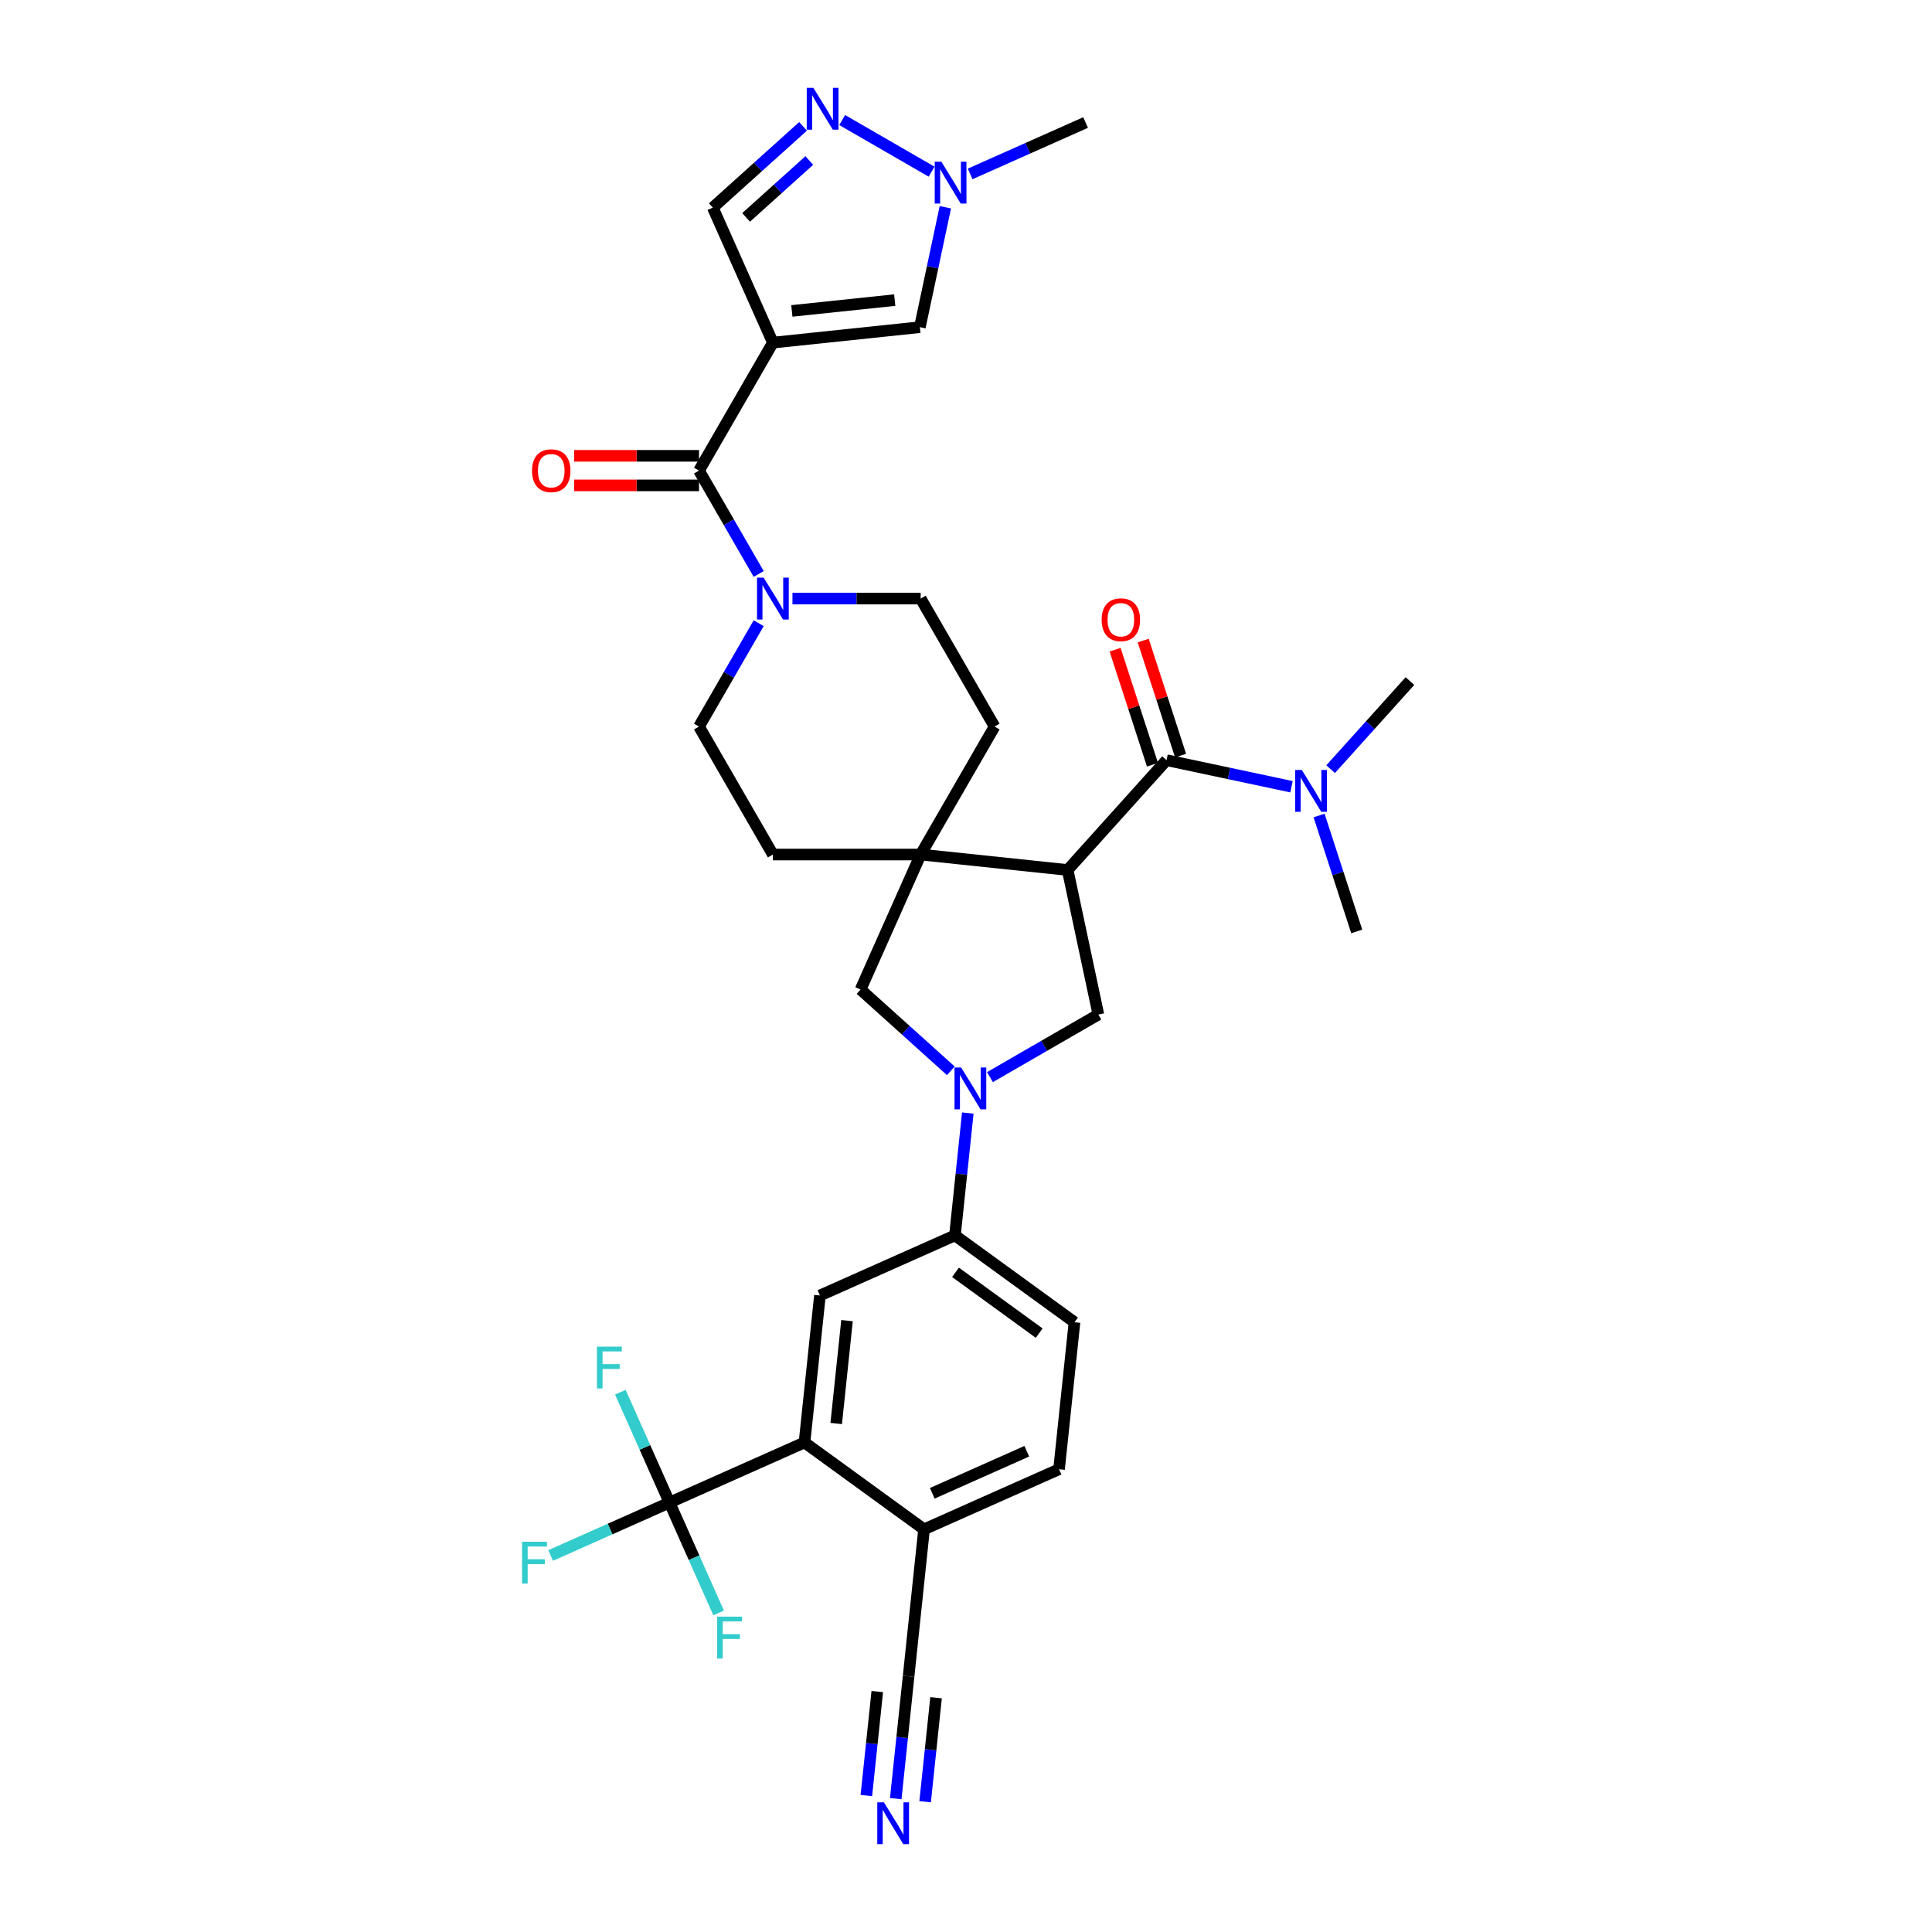 <?xml version='1.0' encoding='iso-8859-1'?>
<svg version='1.1' baseProfile='full'
              xmlns='http://www.w3.org/2000/svg'
                      xmlns:rdkit='http://www.rdkit.org/xml'
                      xmlns:xlink='http://www.w3.org/1999/xlink'
                  xml:space='preserve'
width='1000px' height='1000px' viewBox='0 0 1000 1000'>
<!-- END OF HEADER -->
<rect style='opacity:1.0;fill:#FFFFFF;stroke:none' width='1000' height='1000' x='0' y='0'> </rect>
<path class='bond-2' d='M 552.609,450.303 L 476.539,442.308' style='fill:none;fill-rule:evenodd;stroke:#000000;stroke-width:6px;stroke-linecap:butt;stroke-linejoin:miter;stroke-opacity:1' />
<path class='bond-3' d='M 552.609,450.303 L 603.79,393.461' style='fill:none;fill-rule:evenodd;stroke:#000000;stroke-width:6px;stroke-linecap:butt;stroke-linejoin:miter;stroke-opacity:1' />
<path class='bond-6' d='M 552.609,450.303 L 568.512,525.121' style='fill:none;fill-rule:evenodd;stroke:#000000;stroke-width:6px;stroke-linecap:butt;stroke-linejoin:miter;stroke-opacity:1' />
<path class='bond-0' d='M 400.05,177.343 L 361.806,243.584' style='fill:none;fill-rule:evenodd;stroke:#000000;stroke-width:6px;stroke-linecap:butt;stroke-linejoin:miter;stroke-opacity:1' />
<path class='bond-10' d='M 400.05,177.343 L 476.12,169.347' style='fill:none;fill-rule:evenodd;stroke:#000000;stroke-width:6px;stroke-linecap:butt;stroke-linejoin:miter;stroke-opacity:1' />
<path class='bond-10' d='M 409.862,160.929 L 463.111,155.333' style='fill:none;fill-rule:evenodd;stroke:#000000;stroke-width:6px;stroke-linecap:butt;stroke-linejoin:miter;stroke-opacity:1' />
<path class='bond-12' d='M 400.05,177.343 L 368.939,107.466' style='fill:none;fill-rule:evenodd;stroke:#000000;stroke-width:6px;stroke-linecap:butt;stroke-linejoin:miter;stroke-opacity:1' />
<path class='bond-1' d='M 512.398,557.518 L 540.455,541.319' style='fill:none;fill-rule:evenodd;stroke:#0000FF;stroke-width:6px;stroke-linecap:butt;stroke-linejoin:miter;stroke-opacity:1' />
<path class='bond-1' d='M 540.455,541.319 L 568.512,525.121' style='fill:none;fill-rule:evenodd;stroke:#000000;stroke-width:6px;stroke-linecap:butt;stroke-linejoin:miter;stroke-opacity:1' />
<path class='bond-13' d='M 500.931,576.108 L 497.603,607.772' style='fill:none;fill-rule:evenodd;stroke:#0000FF;stroke-width:6px;stroke-linecap:butt;stroke-linejoin:miter;stroke-opacity:1' />
<path class='bond-13' d='M 497.603,607.772 L 494.275,639.435' style='fill:none;fill-rule:evenodd;stroke:#000000;stroke-width:6px;stroke-linecap:butt;stroke-linejoin:miter;stroke-opacity:1' />
<path class='bond-34' d='M 492.143,554.247 L 468.786,533.215' style='fill:none;fill-rule:evenodd;stroke:#0000FF;stroke-width:6px;stroke-linecap:butt;stroke-linejoin:miter;stroke-opacity:1' />
<path class='bond-34' d='M 468.786,533.215 L 445.428,512.184' style='fill:none;fill-rule:evenodd;stroke:#000000;stroke-width:6px;stroke-linecap:butt;stroke-linejoin:miter;stroke-opacity:1' />
<path class='bond-14' d='M 476.539,442.308 L 445.428,512.184' style='fill:none;fill-rule:evenodd;stroke:#000000;stroke-width:6px;stroke-linecap:butt;stroke-linejoin:miter;stroke-opacity:1' />
<path class='bond-21' d='M 476.539,442.308 L 514.784,376.067' style='fill:none;fill-rule:evenodd;stroke:#000000;stroke-width:6px;stroke-linecap:butt;stroke-linejoin:miter;stroke-opacity:1' />
<path class='bond-22' d='M 476.539,442.308 L 400.05,442.308' style='fill:none;fill-rule:evenodd;stroke:#000000;stroke-width:6px;stroke-linecap:butt;stroke-linejoin:miter;stroke-opacity:1' />
<path class='bond-19' d='M 603.79,393.461 L 636.135,400.336' style='fill:none;fill-rule:evenodd;stroke:#000000;stroke-width:6px;stroke-linecap:butt;stroke-linejoin:miter;stroke-opacity:1' />
<path class='bond-19' d='M 636.135,400.336 L 668.48,407.211' style='fill:none;fill-rule:evenodd;stroke:#0000FF;stroke-width:6px;stroke-linecap:butt;stroke-linejoin:miter;stroke-opacity:1' />
<path class='bond-20' d='M 611.065,391.097 L 601.391,361.326' style='fill:none;fill-rule:evenodd;stroke:#000000;stroke-width:6px;stroke-linecap:butt;stroke-linejoin:miter;stroke-opacity:1' />
<path class='bond-20' d='M 601.391,361.326 L 591.718,331.554' style='fill:none;fill-rule:evenodd;stroke:#FF0000;stroke-width:6px;stroke-linecap:butt;stroke-linejoin:miter;stroke-opacity:1' />
<path class='bond-20' d='M 596.516,395.824 L 586.842,366.053' style='fill:none;fill-rule:evenodd;stroke:#000000;stroke-width:6px;stroke-linecap:butt;stroke-linejoin:miter;stroke-opacity:1' />
<path class='bond-20' d='M 586.842,366.053 L 577.169,336.281' style='fill:none;fill-rule:evenodd;stroke:#FF0000;stroke-width:6px;stroke-linecap:butt;stroke-linejoin:miter;stroke-opacity:1' />
<path class='bond-4' d='M 361.806,243.584 L 377.249,270.333' style='fill:none;fill-rule:evenodd;stroke:#000000;stroke-width:6px;stroke-linecap:butt;stroke-linejoin:miter;stroke-opacity:1' />
<path class='bond-4' d='M 377.249,270.333 L 392.693,297.082' style='fill:none;fill-rule:evenodd;stroke:#0000FF;stroke-width:6px;stroke-linecap:butt;stroke-linejoin:miter;stroke-opacity:1' />
<path class='bond-23' d='M 361.806,235.935 L 329.489,235.935' style='fill:none;fill-rule:evenodd;stroke:#000000;stroke-width:6px;stroke-linecap:butt;stroke-linejoin:miter;stroke-opacity:1' />
<path class='bond-23' d='M 329.489,235.935 L 297.173,235.935' style='fill:none;fill-rule:evenodd;stroke:#FF0000;stroke-width:6px;stroke-linecap:butt;stroke-linejoin:miter;stroke-opacity:1' />
<path class='bond-23' d='M 361.806,251.233 L 329.489,251.233' style='fill:none;fill-rule:evenodd;stroke:#000000;stroke-width:6px;stroke-linecap:butt;stroke-linejoin:miter;stroke-opacity:1' />
<path class='bond-23' d='M 329.489,251.233 L 297.173,251.233' style='fill:none;fill-rule:evenodd;stroke:#FF0000;stroke-width:6px;stroke-linecap:butt;stroke-linejoin:miter;stroke-opacity:1' />
<path class='bond-5' d='M 346.528,777.727 L 416.404,746.616' style='fill:none;fill-rule:evenodd;stroke:#000000;stroke-width:6px;stroke-linecap:butt;stroke-linejoin:miter;stroke-opacity:1' />
<path class='bond-28' d='M 346.528,777.727 L 315.766,791.423' style='fill:none;fill-rule:evenodd;stroke:#000000;stroke-width:6px;stroke-linecap:butt;stroke-linejoin:miter;stroke-opacity:1' />
<path class='bond-28' d='M 315.766,791.423 L 285.004,805.119' style='fill:none;fill-rule:evenodd;stroke:#33CCCC;stroke-width:6px;stroke-linecap:butt;stroke-linejoin:miter;stroke-opacity:1' />
<path class='bond-29' d='M 346.528,777.727 L 333.809,749.16' style='fill:none;fill-rule:evenodd;stroke:#000000;stroke-width:6px;stroke-linecap:butt;stroke-linejoin:miter;stroke-opacity:1' />
<path class='bond-29' d='M 333.809,749.16 L 321.091,720.594' style='fill:none;fill-rule:evenodd;stroke:#33CCCC;stroke-width:6px;stroke-linecap:butt;stroke-linejoin:miter;stroke-opacity:1' />
<path class='bond-30' d='M 346.528,777.727 L 359.246,806.293' style='fill:none;fill-rule:evenodd;stroke:#000000;stroke-width:6px;stroke-linecap:butt;stroke-linejoin:miter;stroke-opacity:1' />
<path class='bond-30' d='M 359.246,806.293 L 371.965,834.86' style='fill:none;fill-rule:evenodd;stroke:#33CCCC;stroke-width:6px;stroke-linecap:butt;stroke-linejoin:miter;stroke-opacity:1' />
<path class='bond-7' d='M 392.693,322.568 L 377.249,349.317' style='fill:none;fill-rule:evenodd;stroke:#0000FF;stroke-width:6px;stroke-linecap:butt;stroke-linejoin:miter;stroke-opacity:1' />
<path class='bond-7' d='M 377.249,349.317 L 361.806,376.067' style='fill:none;fill-rule:evenodd;stroke:#000000;stroke-width:6px;stroke-linecap:butt;stroke-linejoin:miter;stroke-opacity:1' />
<path class='bond-35' d='M 410.177,309.825 L 443.358,309.825' style='fill:none;fill-rule:evenodd;stroke:#0000FF;stroke-width:6px;stroke-linecap:butt;stroke-linejoin:miter;stroke-opacity:1' />
<path class='bond-35' d='M 443.358,309.825 L 476.539,309.825' style='fill:none;fill-rule:evenodd;stroke:#000000;stroke-width:6px;stroke-linecap:butt;stroke-linejoin:miter;stroke-opacity:1' />
<path class='bond-8' d='M 415.655,65.404 L 392.297,86.435' style='fill:none;fill-rule:evenodd;stroke:#0000FF;stroke-width:6px;stroke-linecap:butt;stroke-linejoin:miter;stroke-opacity:1' />
<path class='bond-8' d='M 392.297,86.435 L 368.939,107.466' style='fill:none;fill-rule:evenodd;stroke:#000000;stroke-width:6px;stroke-linecap:butt;stroke-linejoin:miter;stroke-opacity:1' />
<path class='bond-8' d='M 418.883,83.082 L 402.533,97.804' style='fill:none;fill-rule:evenodd;stroke:#0000FF;stroke-width:6px;stroke-linecap:butt;stroke-linejoin:miter;stroke-opacity:1' />
<path class='bond-8' d='M 402.533,97.804 L 386.183,112.526' style='fill:none;fill-rule:evenodd;stroke:#000000;stroke-width:6px;stroke-linecap:butt;stroke-linejoin:miter;stroke-opacity:1' />
<path class='bond-37' d='M 435.909,62.132 L 482.188,88.852' style='fill:none;fill-rule:evenodd;stroke:#0000FF;stroke-width:6px;stroke-linecap:butt;stroke-linejoin:miter;stroke-opacity:1' />
<path class='bond-9' d='M 416.404,746.616 L 424.399,670.546' style='fill:none;fill-rule:evenodd;stroke:#000000;stroke-width:6px;stroke-linecap:butt;stroke-linejoin:miter;stroke-opacity:1' />
<path class='bond-9' d='M 432.817,736.804 L 438.414,683.555' style='fill:none;fill-rule:evenodd;stroke:#000000;stroke-width:6px;stroke-linecap:butt;stroke-linejoin:miter;stroke-opacity:1' />
<path class='bond-36' d='M 416.404,746.616 L 478.285,791.575' style='fill:none;fill-rule:evenodd;stroke:#000000;stroke-width:6px;stroke-linecap:butt;stroke-linejoin:miter;stroke-opacity:1' />
<path class='bond-11' d='M 476.12,169.347 L 482.717,138.31' style='fill:none;fill-rule:evenodd;stroke:#000000;stroke-width:6px;stroke-linecap:butt;stroke-linejoin:miter;stroke-opacity:1' />
<path class='bond-11' d='M 482.717,138.31 L 489.314,107.273' style='fill:none;fill-rule:evenodd;stroke:#0000FF;stroke-width:6px;stroke-linecap:butt;stroke-linejoin:miter;stroke-opacity:1' />
<path class='bond-31' d='M 502.15,90.021 L 532.025,76.72' style='fill:none;fill-rule:evenodd;stroke:#0000FF;stroke-width:6px;stroke-linecap:butt;stroke-linejoin:miter;stroke-opacity:1' />
<path class='bond-31' d='M 532.025,76.72 L 561.899,63.419' style='fill:none;fill-rule:evenodd;stroke:#000000;stroke-width:6px;stroke-linecap:butt;stroke-linejoin:miter;stroke-opacity:1' />
<path class='bond-15' d='M 494.275,639.435 L 424.399,670.546' style='fill:none;fill-rule:evenodd;stroke:#000000;stroke-width:6px;stroke-linecap:butt;stroke-linejoin:miter;stroke-opacity:1' />
<path class='bond-26' d='M 494.275,639.435 L 556.156,684.394' style='fill:none;fill-rule:evenodd;stroke:#000000;stroke-width:6px;stroke-linecap:butt;stroke-linejoin:miter;stroke-opacity:1' />
<path class='bond-26' d='M 494.566,658.555 L 537.882,690.026' style='fill:none;fill-rule:evenodd;stroke:#000000;stroke-width:6px;stroke-linecap:butt;stroke-linejoin:miter;stroke-opacity:1' />
<path class='bond-16' d='M 463.634,930.972 L 466.962,899.308' style='fill:none;fill-rule:evenodd;stroke:#0000FF;stroke-width:6px;stroke-linecap:butt;stroke-linejoin:miter;stroke-opacity:1' />
<path class='bond-16' d='M 466.962,899.308 L 470.29,867.645' style='fill:none;fill-rule:evenodd;stroke:#000000;stroke-width:6px;stroke-linecap:butt;stroke-linejoin:miter;stroke-opacity:1' />
<path class='bond-16' d='M 478.848,932.571 L 481.676,905.657' style='fill:none;fill-rule:evenodd;stroke:#0000FF;stroke-width:6px;stroke-linecap:butt;stroke-linejoin:miter;stroke-opacity:1' />
<path class='bond-16' d='M 481.676,905.657 L 484.505,878.743' style='fill:none;fill-rule:evenodd;stroke:#000000;stroke-width:6px;stroke-linecap:butt;stroke-linejoin:miter;stroke-opacity:1' />
<path class='bond-16' d='M 448.42,929.373 L 451.248,902.459' style='fill:none;fill-rule:evenodd;stroke:#0000FF;stroke-width:6px;stroke-linecap:butt;stroke-linejoin:miter;stroke-opacity:1' />
<path class='bond-16' d='M 451.248,902.459 L 454.077,875.545' style='fill:none;fill-rule:evenodd;stroke:#000000;stroke-width:6px;stroke-linecap:butt;stroke-linejoin:miter;stroke-opacity:1' />
<path class='bond-17' d='M 470.29,867.645 L 478.285,791.575' style='fill:none;fill-rule:evenodd;stroke:#000000;stroke-width:6px;stroke-linecap:butt;stroke-linejoin:miter;stroke-opacity:1' />
<path class='bond-18' d='M 478.285,791.575 L 548.161,760.464' style='fill:none;fill-rule:evenodd;stroke:#000000;stroke-width:6px;stroke-linecap:butt;stroke-linejoin:miter;stroke-opacity:1' />
<path class='bond-18' d='M 482.544,772.933 L 531.457,751.155' style='fill:none;fill-rule:evenodd;stroke:#000000;stroke-width:6px;stroke-linecap:butt;stroke-linejoin:miter;stroke-opacity:1' />
<path class='bond-32' d='M 688.735,398.116 L 709.262,375.319' style='fill:none;fill-rule:evenodd;stroke:#0000FF;stroke-width:6px;stroke-linecap:butt;stroke-linejoin:miter;stroke-opacity:1' />
<path class='bond-32' d='M 709.262,375.319 L 729.789,352.521' style='fill:none;fill-rule:evenodd;stroke:#000000;stroke-width:6px;stroke-linecap:butt;stroke-linejoin:miter;stroke-opacity:1' />
<path class='bond-33' d='M 682.748,422.107 L 692.496,452.108' style='fill:none;fill-rule:evenodd;stroke:#0000FF;stroke-width:6px;stroke-linecap:butt;stroke-linejoin:miter;stroke-opacity:1' />
<path class='bond-33' d='M 692.496,452.108 L 702.244,482.109' style='fill:none;fill-rule:evenodd;stroke:#000000;stroke-width:6px;stroke-linecap:butt;stroke-linejoin:miter;stroke-opacity:1' />
<path class='bond-25' d='M 514.784,376.067 L 476.539,309.825' style='fill:none;fill-rule:evenodd;stroke:#000000;stroke-width:6px;stroke-linecap:butt;stroke-linejoin:miter;stroke-opacity:1' />
<path class='bond-24' d='M 400.05,442.308 L 361.806,376.067' style='fill:none;fill-rule:evenodd;stroke:#000000;stroke-width:6px;stroke-linecap:butt;stroke-linejoin:miter;stroke-opacity:1' />
<path class='bond-27' d='M 556.156,684.394 L 548.161,760.464' style='fill:none;fill-rule:evenodd;stroke:#000000;stroke-width:6px;stroke-linecap:butt;stroke-linejoin:miter;stroke-opacity:1' />
<path  class='atom-2' d='M 497.482 552.534
L 504.581 564.008
Q 505.284 565.14, 506.416 567.19
Q 507.548 569.239, 507.61 569.362
L 507.61 552.534
L 510.486 552.534
L 510.486 574.196
L 507.518 574.196
L 499.899 561.652
Q 499.012 560.183, 498.064 558.5
Q 497.146 556.818, 496.87 556.298
L 496.87 574.196
L 494.056 574.196
L 494.056 552.534
L 497.482 552.534
' fill='#0000FF'/>
<path  class='atom-8' d='M 395.262 298.994
L 402.36 310.468
Q 403.064 311.6, 404.196 313.65
Q 405.328 315.7, 405.389 315.822
L 405.389 298.994
L 408.265 298.994
L 408.265 320.656
L 405.297 320.656
L 397.679 308.112
Q 396.792 306.643, 395.843 304.961
Q 394.925 303.278, 394.65 302.758
L 394.65 320.656
L 391.835 320.656
L 391.835 298.994
L 395.262 298.994
' fill='#0000FF'/>
<path  class='atom-9' d='M 420.993 45.455
L 428.092 56.928
Q 428.795 58.06, 429.927 60.11
Q 431.059 62.16, 431.121 62.282
L 431.121 45.455
L 433.997 45.455
L 433.997 67.116
L 431.029 67.116
L 423.411 54.572
Q 422.523 53.103, 421.575 51.421
Q 420.657 49.738, 420.382 49.218
L 420.382 67.116
L 417.567 67.116
L 417.567 45.455
L 420.993 45.455
' fill='#0000FF'/>
<path  class='atom-12' d='M 487.235 83.699
L 494.333 95.172
Q 495.037 96.304, 496.169 98.354
Q 497.301 100.404, 497.362 100.527
L 497.362 83.699
L 500.238 83.699
L 500.238 105.361
L 497.27 105.361
L 489.652 92.817
Q 488.765 91.348, 487.816 89.665
Q 486.898 87.982, 486.623 87.462
L 486.623 105.361
L 483.808 105.361
L 483.808 83.699
L 487.235 83.699
' fill='#0000FF'/>
<path  class='atom-17' d='M 457.506 932.884
L 464.604 944.357
Q 465.308 945.489, 466.44 947.539
Q 467.572 949.589, 467.633 949.711
L 467.633 932.884
L 470.509 932.884
L 470.509 954.545
L 467.541 954.545
L 459.923 942.001
Q 459.036 940.533, 458.087 938.85
Q 457.17 937.167, 456.894 936.647
L 456.894 954.545
L 454.079 954.545
L 454.079 932.884
L 457.506 932.884
' fill='#0000FF'/>
<path  class='atom-20' d='M 673.819 398.533
L 680.917 410.006
Q 681.621 411.138, 682.753 413.188
Q 683.885 415.238, 683.946 415.361
L 683.946 398.533
L 686.822 398.533
L 686.822 420.195
L 683.855 420.195
L 676.236 407.65
Q 675.349 406.182, 674.401 404.499
Q 673.483 402.816, 673.207 402.296
L 673.207 420.195
L 670.393 420.195
L 670.393 398.533
L 673.819 398.533
' fill='#0000FF'/>
<path  class='atom-21' d='M 570.21 320.777
Q 570.21 315.576, 572.78 312.669
Q 575.35 309.762, 580.154 309.762
Q 584.957 309.762, 587.527 312.669
Q 590.097 315.576, 590.097 320.777
Q 590.097 326.039, 587.497 329.038
Q 584.896 332.005, 580.154 332.005
Q 575.381 332.005, 572.78 329.038
Q 570.21 326.07, 570.21 320.777
M 580.154 329.558
Q 583.458 329.558, 585.233 327.355
Q 587.038 325.121, 587.038 320.777
Q 587.038 316.524, 585.233 314.382
Q 583.458 312.21, 580.154 312.21
Q 576.849 312.21, 575.044 314.352
Q 573.27 316.493, 573.27 320.777
Q 573.27 325.152, 575.044 327.355
Q 576.849 329.558, 580.154 329.558
' fill='#FF0000'/>
<path  class='atom-24' d='M 275.373 243.645
Q 275.373 238.444, 277.943 235.537
Q 280.513 232.631, 285.317 232.631
Q 290.12 232.631, 292.69 235.537
Q 295.26 238.444, 295.26 243.645
Q 295.26 248.908, 292.66 251.906
Q 290.059 254.874, 285.317 254.874
Q 280.544 254.874, 277.943 251.906
Q 275.373 248.938, 275.373 243.645
M 285.317 252.426
Q 288.621 252.426, 290.396 250.223
Q 292.201 247.99, 292.201 243.645
Q 292.201 239.392, 290.396 237.251
Q 288.621 235.078, 285.317 235.078
Q 282.012 235.078, 280.207 237.22
Q 278.433 239.362, 278.433 243.645
Q 278.433 248.02, 280.207 250.223
Q 282.012 252.426, 285.317 252.426
' fill='#FF0000'/>
<path  class='atom-29' d='M 270.211 798.007
L 283.092 798.007
L 283.092 800.485
L 273.118 800.485
L 273.118 807.063
L 281.991 807.063
L 281.991 809.572
L 273.118 809.572
L 273.118 819.668
L 270.211 819.668
L 270.211 798.007
' fill='#33CCCC'/>
<path  class='atom-30' d='M 308.977 697.02
L 321.857 697.02
L 321.857 699.498
L 311.883 699.498
L 311.883 706.076
L 320.756 706.076
L 320.756 708.585
L 311.883 708.585
L 311.883 718.681
L 308.977 718.681
L 308.977 697.02
' fill='#33CCCC'/>
<path  class='atom-31' d='M 371.198 836.772
L 384.079 836.772
L 384.079 839.25
L 374.105 839.25
L 374.105 845.828
L 382.978 845.828
L 382.978 848.337
L 374.105 848.337
L 374.105 858.434
L 371.198 858.434
L 371.198 836.772
' fill='#33CCCC'/>
</svg>
